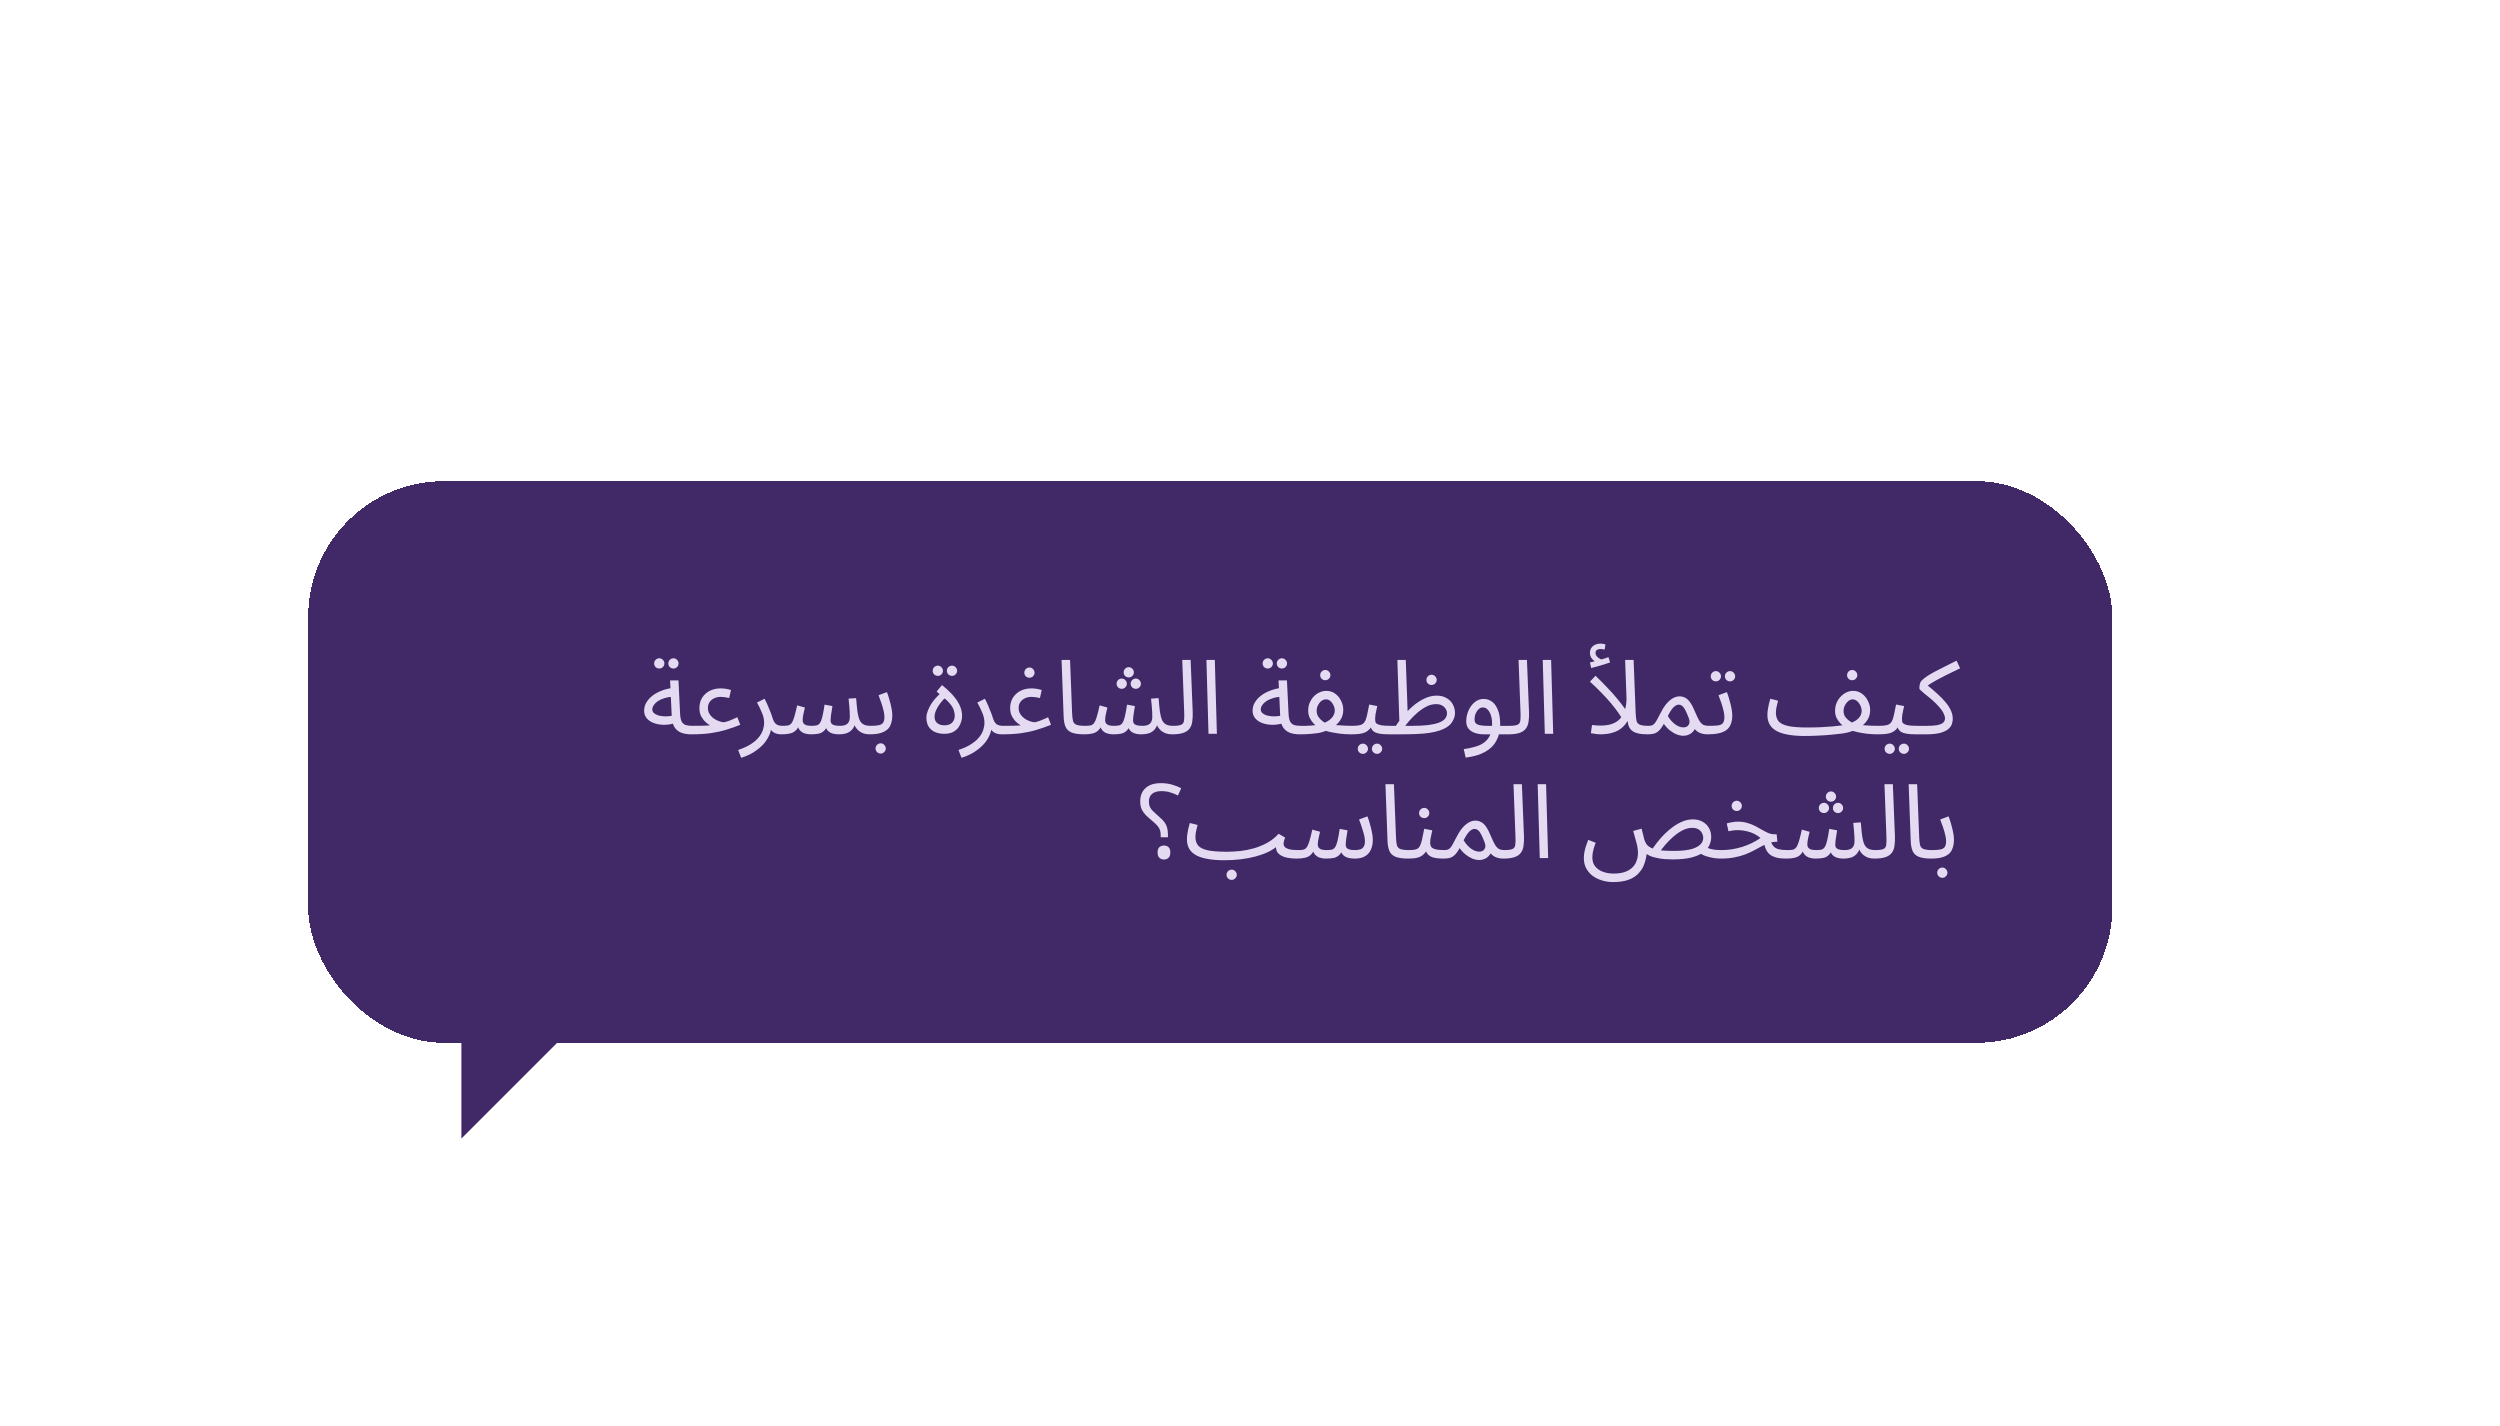 <?xml version="1.0" encoding="UTF-8"?> <svg xmlns="http://www.w3.org/2000/svg" width="503" height="287" viewBox="0 0 503 287" fill="none"> <g filter="url(#filter0_dd_1797_9156)"> <rect x="62" y="39" width="363" height="113" rx="27.32" fill="#412968" shape-rendering="crispEdges"></rect> <path d="M139.09 89.936C138.341 89.936 137.675 89.832 137.092 89.623C136.523 89.401 136.065 89.034 135.718 88.52C135.385 87.993 135.198 87.264 135.156 86.335L134.823 79.092H136.509L136.842 85.96C136.884 86.612 137.002 87.105 137.196 87.438C137.39 87.757 137.661 87.972 138.008 88.083C138.368 88.18 138.799 88.229 139.298 88.229C139.589 88.229 139.798 88.312 139.923 88.479C140.061 88.631 140.131 88.819 140.131 89.041C140.131 89.263 140.034 89.471 139.839 89.665C139.645 89.845 139.395 89.936 139.09 89.936ZM135.947 87.646C135.156 87.896 134.386 88.021 133.637 88.021C132.887 88.021 132.207 87.91 131.597 87.688C130.986 87.466 130.501 87.147 130.14 86.73C129.779 86.3 129.599 85.787 129.599 85.19C129.599 84.607 129.745 84.059 130.036 83.546C130.341 83.032 130.751 82.574 131.264 82.172C131.791 81.77 132.395 81.437 133.075 81.173C133.769 80.895 134.504 80.708 135.281 80.611L135.572 82.359C134.879 82.387 134.261 82.484 133.72 82.651C133.193 82.803 132.742 83.005 132.367 83.254C132.006 83.504 131.729 83.775 131.535 84.066C131.34 84.358 131.243 84.642 131.243 84.919C131.243 85.225 131.354 85.475 131.576 85.669C131.798 85.863 132.083 86.016 132.43 86.127C132.776 86.224 133.158 86.286 133.574 86.314C133.991 86.328 134.393 86.314 134.781 86.272C135.17 86.217 135.503 86.141 135.781 86.043L135.947 87.646ZM135.51 76.698C135.219 76.698 134.969 76.601 134.761 76.407C134.566 76.198 134.469 75.956 134.469 75.678C134.469 75.401 134.566 75.158 134.761 74.95C134.969 74.742 135.219 74.637 135.51 74.637C135.787 74.637 136.023 74.742 136.218 74.95C136.426 75.158 136.53 75.401 136.53 75.678C136.53 75.956 136.426 76.198 136.218 76.407C136.023 76.601 135.787 76.698 135.51 76.698ZM132.658 76.698C132.367 76.698 132.117 76.601 131.909 76.407C131.715 76.198 131.618 75.956 131.618 75.678C131.618 75.401 131.715 75.158 131.909 74.95C132.117 74.742 132.367 74.637 132.658 74.637C132.936 74.637 133.172 74.742 133.366 74.95C133.574 75.158 133.678 75.401 133.678 75.678C133.678 75.956 133.574 76.198 133.366 76.407C133.172 76.601 132.936 76.698 132.658 76.698ZM139.097 89.936L139.305 88.229C140.179 88.229 140.852 88.222 141.324 88.208C141.81 88.194 142.163 88.18 142.385 88.166C142.607 88.139 142.76 88.125 142.843 88.125C142.594 87.986 142.302 87.771 141.969 87.48C141.636 87.174 141.345 86.793 141.095 86.335C140.845 85.863 140.72 85.308 140.72 84.67C140.72 83.879 140.901 83.185 141.261 82.588C141.636 81.992 142.143 81.527 142.781 81.194C143.433 80.861 144.175 80.694 145.008 80.694C145.327 80.694 145.667 80.722 146.028 80.778C146.389 80.833 146.735 80.916 147.068 81.027L146.715 82.63C146.437 82.561 146.146 82.505 145.84 82.463C145.535 82.422 145.258 82.401 145.008 82.401C144.508 82.401 144.064 82.498 143.676 82.692C143.287 82.873 142.982 83.129 142.76 83.463C142.538 83.796 142.427 84.198 142.427 84.67C142.427 85.031 142.503 85.364 142.656 85.669C142.809 85.96 143.01 86.224 143.26 86.46C143.509 86.696 143.787 86.89 144.092 87.043C144.397 87.195 144.696 87.313 144.987 87.396C145.292 87.48 145.563 87.514 145.799 87.5C145.965 87.445 146.118 87.396 146.257 87.355C146.396 87.313 146.548 87.264 146.715 87.209C146.895 87.14 147.11 87.049 147.36 86.938C147.624 86.827 147.957 86.682 148.359 86.501L148.942 88.021C148.012 88.395 147.062 88.728 146.09 89.02C145.133 89.311 144.085 89.54 142.947 89.707C141.823 89.859 140.54 89.936 139.097 89.936ZM149.119 94.66L148.516 93.079C149.529 92.746 150.368 92.364 151.034 91.934C151.714 91.504 152.249 91.046 152.637 90.56C153.039 90.074 153.324 89.582 153.49 89.082C153.657 88.569 153.74 88.076 153.74 87.605C153.74 86.924 153.588 86.238 153.282 85.544C152.991 84.836 152.665 84.17 152.304 83.546L153.823 82.776C154.087 83.261 154.316 83.74 154.51 84.212C154.718 84.684 154.899 85.128 155.051 85.544C155.218 85.96 155.35 86.342 155.447 86.689C155.641 87.285 155.891 87.695 156.196 87.917C156.515 88.125 156.946 88.229 157.487 88.229C157.778 88.229 157.986 88.312 158.111 88.479C158.25 88.631 158.319 88.819 158.319 89.041C158.319 89.263 158.222 89.471 158.028 89.665C157.834 89.845 157.584 89.936 157.279 89.936C156.668 89.936 156.168 89.832 155.78 89.623C155.405 89.401 155.121 89.117 154.927 88.77C154.732 88.409 154.6 88.035 154.531 87.646L155.197 88.021C155.197 88.936 154.989 89.769 154.573 90.518C154.17 91.282 153.65 91.941 153.012 92.496C152.373 93.065 151.707 93.529 151.014 93.89C150.32 94.251 149.688 94.508 149.119 94.66ZM157.289 89.936L157.497 88.229C157.941 88.229 158.302 88.201 158.579 88.146C158.857 88.076 159.086 87.917 159.266 87.667C159.46 87.403 159.641 86.994 159.807 86.439C159.974 85.884 160.168 85.107 160.39 84.108L161.951 84.545C161.868 84.892 161.771 85.308 161.66 85.794C161.549 86.279 161.493 86.723 161.493 87.126C161.493 87.348 161.549 87.542 161.66 87.709C161.771 87.875 161.958 88.007 162.221 88.104C162.499 88.187 162.867 88.229 163.325 88.229C163.741 88.229 164.081 88.194 164.345 88.125C164.608 88.055 164.823 87.889 164.99 87.625C165.17 87.362 165.33 86.938 165.468 86.356C165.607 85.773 165.753 84.975 165.906 83.962L167.487 84.253C167.446 84.503 167.397 84.808 167.342 85.169C167.286 85.53 167.231 85.891 167.175 86.252C167.134 86.599 167.113 86.89 167.113 87.126C167.113 87.32 167.154 87.507 167.238 87.688C167.335 87.854 167.515 87.986 167.779 88.083C168.056 88.18 168.466 88.229 169.007 88.229C169.701 88.229 170.2 88.083 170.505 87.792C170.825 87.5 170.984 87.056 170.984 86.46C170.984 86.141 170.977 85.808 170.963 85.461C170.949 85.1 170.922 84.704 170.88 84.274C170.852 83.83 170.804 83.324 170.734 82.755L172.254 82.651C172.337 83.775 172.427 84.697 172.524 85.419C172.635 86.141 172.788 86.71 172.982 87.126C173.19 87.528 173.468 87.813 173.815 87.979C174.162 88.146 174.62 88.229 175.189 88.229C175.48 88.229 175.688 88.312 175.813 88.479C175.952 88.631 176.021 88.819 176.021 89.041C176.021 89.263 175.924 89.471 175.73 89.665C175.535 89.845 175.286 89.936 174.98 89.936C174.509 89.936 174.085 89.873 173.711 89.748C173.35 89.609 173.031 89.429 172.753 89.207C172.49 88.971 172.268 88.708 172.087 88.416C171.921 88.111 171.803 87.792 171.733 87.459L172.108 87.584C171.955 88.208 171.713 88.694 171.38 89.041C171.06 89.374 170.679 89.609 170.235 89.748C169.791 89.873 169.319 89.936 168.82 89.936C168.209 89.936 167.709 89.859 167.321 89.707C166.932 89.554 166.627 89.325 166.405 89.02C166.197 88.701 166.058 88.298 165.989 87.813H166.696C166.433 88.409 166.155 88.86 165.864 89.165C165.573 89.471 165.212 89.679 164.782 89.79C164.351 89.887 163.783 89.936 163.075 89.936C162.728 89.936 162.353 89.88 161.951 89.769C161.562 89.658 161.222 89.443 160.931 89.124C160.64 88.791 160.466 88.298 160.411 87.646L161.035 87.521C160.799 88.229 160.508 88.756 160.161 89.103C159.828 89.436 159.425 89.658 158.954 89.769C158.482 89.88 157.927 89.936 157.289 89.936ZM174.972 89.936L175.18 88.229C175.86 88.229 176.402 88.187 176.804 88.104C177.206 88.021 177.498 87.854 177.678 87.605C177.858 87.341 177.949 86.952 177.949 86.439C177.949 86.092 177.893 85.683 177.782 85.211C177.671 84.725 177.525 84.212 177.345 83.671C177.165 83.129 176.97 82.595 176.762 82.068L178.448 81.444C178.629 81.888 178.795 82.394 178.948 82.963C179.114 83.532 179.253 84.094 179.364 84.649C179.475 85.204 179.531 85.69 179.531 86.106C179.531 86.661 179.468 87.153 179.343 87.584C179.232 88 179.059 88.361 178.823 88.666C178.587 88.957 178.282 89.2 177.907 89.394C177.546 89.575 177.123 89.714 176.637 89.811C176.152 89.894 175.597 89.936 174.972 89.936ZM177.199 93.807C176.908 93.807 176.658 93.703 176.45 93.495C176.256 93.3 176.159 93.065 176.159 92.787C176.159 92.51 176.256 92.267 176.45 92.059C176.658 91.85 176.908 91.746 177.199 91.746C177.477 91.746 177.713 91.85 177.907 92.059C178.115 92.267 178.219 92.51 178.219 92.787C178.219 93.065 178.115 93.3 177.907 93.495C177.713 93.703 177.477 93.807 177.199 93.807ZM189.97 89.832C189.29 89.832 188.679 89.714 188.138 89.478C187.597 89.242 187.167 88.881 186.848 88.395C186.542 87.91 186.39 87.292 186.39 86.543C186.39 85.946 186.619 85.204 187.077 84.316C187.535 83.414 188.332 82.463 189.47 81.464L189.866 82.588L188.45 81.319L189.533 80.028C190.254 80.597 190.92 81.208 191.531 81.86C192.141 82.512 192.634 83.206 193.009 83.941C193.383 84.677 193.571 85.454 193.571 86.272C193.571 86.591 193.515 86.952 193.404 87.355C193.293 87.757 193.106 88.153 192.842 88.541C192.579 88.916 192.211 89.228 191.739 89.478C191.267 89.714 190.678 89.832 189.97 89.832ZM189.97 88.125C190.442 88.125 190.83 88.049 191.135 87.896C191.455 87.729 191.69 87.5 191.843 87.209C192.01 86.918 192.093 86.578 192.093 86.189C192.093 85.842 192.03 85.481 191.906 85.107C191.795 84.718 191.559 84.302 191.198 83.858C190.851 83.4 190.317 82.887 189.595 82.318L190.511 82.276C189.998 82.72 189.554 83.192 189.179 83.691C188.804 84.177 188.52 84.656 188.326 85.128C188.131 85.585 188.034 86.002 188.034 86.376C188.034 86.959 188.215 87.396 188.575 87.688C188.95 87.979 189.415 88.125 189.97 88.125ZM191.552 78.176C191.26 78.176 191.011 78.079 190.802 77.884C190.608 77.676 190.511 77.433 190.511 77.156C190.511 76.878 190.608 76.635 190.802 76.427C191.011 76.219 191.26 76.115 191.552 76.115C191.829 76.115 192.065 76.219 192.259 76.427C192.468 76.635 192.572 76.878 192.572 77.156C192.572 77.433 192.468 77.676 192.259 77.884C192.065 78.079 191.829 78.176 191.552 78.176ZM188.7 78.176C188.409 78.176 188.159 78.079 187.951 77.884C187.757 77.676 187.659 77.433 187.659 77.156C187.659 76.878 187.757 76.635 187.951 76.427C188.159 76.219 188.409 76.115 188.7 76.115C188.978 76.115 189.214 76.219 189.408 76.427C189.616 76.635 189.72 76.878 189.72 77.156C189.72 77.433 189.616 77.676 189.408 77.884C189.214 78.079 188.978 78.176 188.7 78.176ZM193.451 94.66L192.847 93.079C193.86 92.746 194.699 92.364 195.366 91.934C196.045 91.504 196.58 91.046 196.968 90.56C197.371 90.074 197.655 89.582 197.822 89.082C197.988 88.569 198.071 88.076 198.071 87.605C198.071 86.924 197.919 86.238 197.613 85.544C197.322 84.836 196.996 84.17 196.635 83.546L198.155 82.776C198.418 83.261 198.647 83.74 198.841 84.212C199.05 84.684 199.23 85.128 199.383 85.544C199.549 85.96 199.681 86.342 199.778 86.689C199.972 87.285 200.222 87.695 200.527 87.917C200.846 88.125 201.277 88.229 201.818 88.229C202.109 88.229 202.317 88.312 202.442 88.479C202.581 88.631 202.65 88.819 202.65 89.041C202.65 89.263 202.553 89.471 202.359 89.665C202.165 89.845 201.915 89.936 201.61 89.936C200.999 89.936 200.5 89.832 200.111 89.623C199.736 89.401 199.452 89.117 199.258 88.77C199.063 88.409 198.932 88.035 198.862 87.646L199.528 88.021C199.528 88.936 199.32 89.769 198.904 90.518C198.501 91.282 197.981 91.941 197.343 92.496C196.705 93.065 196.038 93.529 195.345 93.89C194.651 94.251 194.02 94.508 193.451 94.66ZM201.62 89.936L201.828 88.229C202.702 88.229 203.375 88.222 203.847 88.208C204.333 88.194 204.686 88.18 204.908 88.166C205.13 88.139 205.283 88.125 205.366 88.125C205.116 87.986 204.825 87.771 204.492 87.48C204.159 87.174 203.868 86.793 203.618 86.335C203.368 85.863 203.243 85.308 203.243 84.67C203.243 83.879 203.424 83.185 203.784 82.588C204.159 81.992 204.666 81.527 205.304 81.194C205.956 80.861 206.698 80.694 207.531 80.694C207.85 80.694 208.19 80.722 208.551 80.778C208.912 80.833 209.258 80.916 209.591 81.027L209.238 82.63C208.96 82.561 208.669 82.505 208.363 82.463C208.058 82.422 207.781 82.401 207.531 82.401C207.031 82.401 206.587 82.498 206.199 82.692C205.81 82.873 205.505 83.129 205.283 83.463C205.061 83.796 204.95 84.198 204.95 84.67C204.95 85.031 205.026 85.364 205.179 85.669C205.332 85.96 205.533 86.224 205.783 86.46C206.032 86.696 206.31 86.89 206.615 87.043C206.92 87.195 207.219 87.313 207.51 87.396C207.815 87.48 208.086 87.514 208.322 87.5C208.488 87.445 208.641 87.396 208.78 87.355C208.918 87.313 209.071 87.264 209.238 87.209C209.418 87.14 209.633 87.049 209.883 86.938C210.147 86.827 210.48 86.682 210.882 86.501L211.465 88.021C210.535 88.395 209.585 88.728 208.613 89.02C207.656 89.311 206.608 89.54 205.47 89.707C204.346 89.859 203.063 89.936 201.62 89.936ZM207.135 78.55C206.844 78.55 206.594 78.453 206.386 78.259C206.192 78.051 206.095 77.808 206.095 77.531C206.095 77.253 206.192 77.01 206.386 76.802C206.594 76.594 206.844 76.49 207.135 76.49C207.413 76.49 207.649 76.594 207.843 76.802C208.051 77.01 208.155 77.253 208.155 77.531C208.155 77.808 208.051 78.051 207.843 78.259C207.649 78.453 207.413 78.55 207.135 78.55ZM218.145 89.936C217.034 89.936 216.181 89.811 215.584 89.561C215.002 89.311 214.599 88.923 214.377 88.395C214.155 87.868 214.03 87.188 214.003 86.356L213.586 74.97H215.293L215.709 85.69C215.737 86.37 215.799 86.897 215.897 87.271C216.008 87.632 216.244 87.882 216.604 88.021C216.979 88.159 217.562 88.229 218.353 88.229C218.644 88.229 218.852 88.312 218.977 88.479C219.116 88.631 219.185 88.819 219.185 89.041C219.185 89.263 219.088 89.471 218.894 89.665C218.7 89.845 218.45 89.936 218.145 89.936ZM218.145 89.936L218.353 88.229C218.797 88.229 219.158 88.201 219.435 88.146C219.713 88.076 219.942 87.917 220.122 87.667C220.316 87.403 220.497 86.994 220.663 86.439C220.83 85.884 221.024 85.107 221.246 84.108L222.807 84.545C222.724 84.892 222.627 85.308 222.516 85.794C222.405 86.279 222.349 86.723 222.349 87.126C222.349 87.348 222.405 87.542 222.516 87.709C222.627 87.875 222.814 88.007 223.078 88.104C223.355 88.187 223.723 88.229 224.181 88.229C224.597 88.229 224.937 88.194 225.201 88.125C225.464 88.055 225.679 87.889 225.846 87.625C226.026 87.362 226.186 86.938 226.325 86.356C226.463 85.773 226.609 84.975 226.762 83.962L228.344 84.253C228.302 84.503 228.253 84.808 228.198 85.169C228.142 85.53 228.087 85.891 228.031 86.252C227.99 86.599 227.969 86.89 227.969 87.126C227.969 87.32 228.011 87.507 228.094 87.688C228.191 87.854 228.371 87.986 228.635 88.083C228.913 88.18 229.322 88.229 229.863 88.229C230.557 88.229 231.056 88.083 231.362 87.792C231.681 87.5 231.84 87.056 231.84 86.46C231.84 86.141 231.833 85.808 231.82 85.461C231.806 85.1 231.778 84.704 231.736 84.274C231.709 83.83 231.66 83.324 231.591 82.755L233.11 82.651C233.193 83.775 233.283 84.697 233.381 85.419C233.492 86.141 233.644 86.71 233.839 87.126C234.047 87.528 234.324 87.813 234.671 87.979C235.018 88.146 235.476 88.229 236.045 88.229C236.336 88.229 236.544 88.312 236.669 88.479C236.808 88.631 236.877 88.819 236.877 89.041C236.877 89.263 236.78 89.471 236.586 89.665C236.392 89.845 236.142 89.936 235.837 89.936C235.365 89.936 234.942 89.873 234.567 89.748C234.206 89.609 233.887 89.429 233.61 89.207C233.346 88.971 233.124 88.708 232.944 88.416C232.777 88.111 232.659 87.792 232.59 87.459L232.964 87.584C232.812 88.208 232.569 88.694 232.236 89.041C231.917 89.374 231.535 89.609 231.091 89.748C230.647 89.873 230.175 89.936 229.676 89.936C229.065 89.936 228.566 89.859 228.177 89.707C227.789 89.554 227.483 89.325 227.261 89.02C227.053 88.701 226.914 88.298 226.845 87.813H227.553C227.289 88.409 227.012 88.86 226.72 89.165C226.429 89.471 226.068 89.679 225.638 89.79C225.208 89.887 224.639 89.936 223.931 89.936C223.584 89.936 223.21 89.88 222.807 89.769C222.419 89.658 222.079 89.443 221.787 89.124C221.496 88.791 221.322 88.298 221.267 87.646L221.891 87.521C221.655 88.229 221.364 88.756 221.017 89.103C220.684 89.436 220.282 89.658 219.81 89.769C219.338 89.88 218.783 89.936 218.145 89.936ZM227.116 78.488C226.824 78.488 226.574 78.391 226.366 78.197C226.172 77.988 226.075 77.746 226.075 77.468C226.075 77.191 226.172 76.948 226.366 76.74C226.574 76.531 226.824 76.427 227.116 76.427C227.393 76.427 227.629 76.531 227.823 76.74C228.031 76.948 228.136 77.191 228.136 77.468C228.136 77.746 228.031 77.988 227.823 78.197C227.629 78.391 227.393 78.488 227.116 78.488ZM225.7 80.778C225.409 80.778 225.159 80.68 224.951 80.486C224.757 80.278 224.66 80.035 224.66 79.758C224.66 79.48 224.757 79.237 224.951 79.029C225.159 78.821 225.409 78.717 225.7 78.717C225.978 78.717 226.214 78.821 226.408 79.029C226.616 79.237 226.72 79.48 226.72 79.758C226.72 80.035 226.616 80.278 226.408 80.486C226.214 80.68 225.978 80.778 225.7 80.778ZM228.531 80.778C228.24 80.778 227.99 80.68 227.782 80.486C227.587 80.278 227.49 80.035 227.49 79.758C227.49 79.48 227.587 79.237 227.782 79.029C227.99 78.821 228.24 78.717 228.531 78.717C228.809 78.717 229.044 78.821 229.239 79.029C229.447 79.237 229.551 79.48 229.551 79.758C229.551 80.035 229.447 80.278 229.239 80.486C229.044 80.68 228.809 80.778 228.531 80.778ZM235.829 89.936L236.016 88.229C236.807 88.229 237.362 88.153 237.681 88C238 87.847 238.18 87.577 238.222 87.188C238.278 86.8 238.291 86.258 238.264 85.565L237.868 74.97H239.554L239.97 85.377C239.998 86.113 239.97 86.765 239.887 87.334C239.818 87.903 239.637 88.382 239.346 88.77C239.069 89.159 238.645 89.45 238.076 89.644C237.521 89.838 236.772 89.936 235.829 89.936ZM243.15 89.832L242.734 74.97H244.42L244.836 89.832H243.15ZM261.514 89.936C260.765 89.936 260.098 89.832 259.516 89.623C258.947 89.401 258.489 89.034 258.142 88.52C257.809 87.993 257.622 87.264 257.58 86.335L257.247 79.092H258.933L259.266 85.96C259.308 86.612 259.426 87.105 259.62 87.438C259.814 87.757 260.085 87.972 260.432 88.083C260.792 88.18 261.222 88.229 261.722 88.229C262.013 88.229 262.222 88.312 262.346 88.479C262.485 88.631 262.555 88.819 262.555 89.041C262.555 89.263 262.457 89.471 262.263 89.665C262.069 89.845 261.819 89.936 261.514 89.936ZM258.371 87.646C257.58 87.896 256.81 88.021 256.061 88.021C255.311 88.021 254.631 87.91 254.021 87.688C253.41 87.466 252.925 87.147 252.564 86.73C252.203 86.3 252.023 85.787 252.023 85.19C252.023 84.607 252.168 84.059 252.46 83.546C252.765 83.032 253.174 82.574 253.688 82.172C254.215 81.77 254.819 81.437 255.499 81.173C256.192 80.895 256.928 80.708 257.705 80.611L257.996 82.359C257.302 82.387 256.685 82.484 256.144 82.651C255.617 82.803 255.166 83.005 254.791 83.254C254.43 83.504 254.153 83.775 253.958 84.066C253.764 84.358 253.667 84.642 253.667 84.919C253.667 85.225 253.778 85.475 254 85.669C254.222 85.863 254.506 86.016 254.853 86.127C255.2 86.224 255.582 86.286 255.998 86.314C256.414 86.328 256.817 86.314 257.205 86.272C257.594 86.217 257.927 86.141 258.204 86.043L258.371 87.646ZM257.934 76.698C257.642 76.698 257.393 76.601 257.185 76.407C256.99 76.198 256.893 75.956 256.893 75.678C256.893 75.401 256.99 75.158 257.185 74.95C257.393 74.742 257.642 74.637 257.934 74.637C258.211 74.637 258.447 74.742 258.642 74.95C258.85 75.158 258.954 75.401 258.954 75.678C258.954 75.956 258.85 76.198 258.642 76.407C258.447 76.601 258.211 76.698 257.934 76.698ZM255.082 76.698C254.791 76.698 254.541 76.601 254.333 76.407C254.139 76.198 254.042 75.956 254.042 75.678C254.042 75.401 254.139 75.158 254.333 74.95C254.541 74.742 254.791 74.637 255.082 74.637C255.36 74.637 255.596 74.742 255.79 74.95C255.998 75.158 256.102 75.401 256.102 75.678C256.102 75.956 255.998 76.198 255.79 76.407C255.596 76.601 255.36 76.698 255.082 76.698ZM261.521 89.936L261.729 88.229C262.076 88.229 262.43 88.229 262.79 88.229C263.165 88.215 263.533 88.194 263.893 88.166C264.254 88.139 264.601 88.104 264.934 88.062C265.267 88.021 265.566 87.958 265.829 87.875C266.315 87.722 266.759 87.521 267.161 87.271C267.578 87.022 267.911 86.716 268.16 86.356C268.424 85.995 268.556 85.579 268.556 85.107C268.556 84.788 268.479 84.462 268.327 84.129C268.174 83.782 267.966 83.49 267.702 83.254C267.439 83.019 267.133 82.9 266.787 82.9C266.454 82.9 266.141 83.011 265.85 83.234C265.572 83.456 265.343 83.747 265.163 84.108C264.997 84.455 264.913 84.815 264.913 85.19C264.913 85.634 265.024 86.037 265.246 86.397C265.482 86.744 265.767 87.043 266.1 87.292C266.433 87.542 266.766 87.743 267.099 87.896L265.121 88.479C264.899 88.312 264.636 88.083 264.331 87.792C264.039 87.487 263.776 87.112 263.54 86.668C263.318 86.224 263.207 85.717 263.207 85.148C263.207 84.593 263.304 84.08 263.498 83.608C263.706 83.123 263.977 82.699 264.31 82.338C264.657 81.978 265.045 81.7 265.475 81.506C265.919 81.298 266.377 81.194 266.849 81.194C267.529 81.194 268.126 81.381 268.639 81.756C269.152 82.13 269.548 82.609 269.825 83.192C270.117 83.761 270.263 84.358 270.263 84.982C270.263 85.579 270.152 86.12 269.929 86.605C269.707 87.077 269.402 87.5 269.014 87.875C268.639 88.25 268.195 88.569 267.682 88.832C267.182 89.096 266.648 89.311 266.079 89.478C265.76 89.575 265.413 89.651 265.038 89.707C264.677 89.762 264.296 89.804 263.893 89.832C263.491 89.873 263.089 89.901 262.686 89.915C262.284 89.929 261.895 89.936 261.521 89.936ZM271.824 89.936C271.13 89.936 270.408 89.894 269.659 89.811C268.923 89.714 268.223 89.596 267.557 89.457C266.905 89.304 266.363 89.138 265.933 88.957L267.369 87.917C267.786 87.972 268.278 88.028 268.847 88.083C269.416 88.125 269.985 88.159 270.554 88.187C271.123 88.215 271.615 88.229 272.032 88.229C272.323 88.229 272.531 88.312 272.656 88.479C272.795 88.631 272.864 88.819 272.864 89.041C272.864 89.263 272.767 89.471 272.573 89.665C272.379 89.845 272.129 89.936 271.824 89.936ZM266.662 79.05C266.37 79.05 266.121 78.953 265.912 78.759C265.718 78.55 265.621 78.308 265.621 78.03C265.621 77.752 265.718 77.51 265.912 77.302C266.121 77.093 266.37 76.989 266.662 76.989C266.939 76.989 267.175 77.093 267.369 77.302C267.578 77.51 267.682 77.752 267.682 78.03C267.682 78.308 267.578 78.55 267.369 78.759C267.175 78.953 266.939 79.05 266.662 79.05ZM271.826 89.936L272.034 88.229C272.728 88.229 273.269 88.18 273.658 88.083C274.046 87.972 274.338 87.771 274.532 87.48C274.74 87.174 274.906 86.737 275.031 86.168C275.156 85.599 275.309 84.857 275.489 83.941L277.113 84.253C277.057 84.503 276.995 84.781 276.925 85.086C276.856 85.391 276.794 85.697 276.738 86.002C276.696 86.293 276.676 86.55 276.676 86.772C276.676 86.98 276.69 87.174 276.717 87.355C276.745 87.535 276.849 87.688 277.029 87.813C277.21 87.938 277.515 88.041 277.945 88.125C278.375 88.194 278.993 88.229 279.798 88.229C280.089 88.229 280.297 88.312 280.422 88.479C280.561 88.631 280.63 88.819 280.63 89.041C280.63 89.263 280.533 89.471 280.339 89.665C280.145 89.845 279.895 89.936 279.59 89.936C278.743 89.936 278.07 89.894 277.571 89.811C277.071 89.714 276.69 89.575 276.426 89.394C276.176 89.214 275.996 88.992 275.885 88.728C275.788 88.451 275.711 88.132 275.656 87.771L276.28 87.813C276.058 88.257 275.815 88.617 275.552 88.895C275.302 89.172 275.011 89.388 274.677 89.54C274.344 89.693 273.942 89.797 273.47 89.852C273.012 89.908 272.464 89.936 271.826 89.936ZM277.071 93.869C276.78 93.869 276.53 93.765 276.322 93.557C276.128 93.363 276.03 93.127 276.03 92.85C276.03 92.572 276.128 92.329 276.322 92.121C276.53 91.913 276.78 91.809 277.071 91.809C277.349 91.809 277.584 91.913 277.779 92.121C277.987 92.329 278.091 92.572 278.091 92.85C278.091 93.127 277.987 93.363 277.779 93.557C277.584 93.765 277.349 93.869 277.071 93.869ZM274.22 93.869C273.928 93.869 273.678 93.765 273.47 93.557C273.276 93.363 273.179 93.127 273.179 92.85C273.179 92.572 273.276 92.329 273.47 92.121C273.678 91.913 273.928 91.809 274.22 91.809C274.497 91.809 274.733 91.913 274.927 92.121C275.135 92.329 275.239 92.572 275.239 92.85C275.239 93.127 275.135 93.363 274.927 93.557C274.733 93.765 274.497 93.869 274.22 93.869ZM279.591 89.936L279.799 88.229H284.149C285.356 88.229 286.397 88.18 287.271 88.083C288.159 87.972 288.887 87.813 289.456 87.605C290.025 87.396 290.448 87.133 290.726 86.814C291.003 86.481 291.142 86.092 291.142 85.648C291.142 85.412 291.066 85.155 290.913 84.878C290.761 84.6 290.525 84.364 290.206 84.17C289.886 83.962 289.463 83.858 288.936 83.858C288.27 83.858 287.604 84.031 286.938 84.378C286.286 84.725 285.661 85.162 285.065 85.69C284.482 86.203 283.961 86.73 283.504 87.271C283.046 87.813 282.678 88.284 282.4 88.687L280.59 88.624C281.034 87.903 281.561 87.167 282.171 86.418C282.796 85.655 283.476 84.954 284.211 84.316C284.961 83.664 285.745 83.143 286.563 82.755C287.382 82.352 288.214 82.151 289.061 82.151C289.824 82.151 290.476 82.311 291.017 82.63C291.572 82.935 291.996 83.352 292.287 83.879C292.592 84.406 292.745 85.003 292.745 85.669C292.745 86.321 292.509 86.98 292.037 87.646C291.565 88.298 290.754 88.812 289.602 89.186C289.019 89.381 288.353 89.533 287.604 89.644C286.855 89.755 286.001 89.832 285.044 89.873C284.086 89.915 282.997 89.936 281.776 89.936H279.591ZM281.568 87.875L281.152 74.97H282.838L283.254 86.418L281.568 87.875ZM288.041 80.007C287.75 80.007 287.5 79.91 287.292 79.716C287.097 79.508 287 79.265 287 78.987C287 78.71 287.097 78.467 287.292 78.259C287.5 78.051 287.75 77.947 288.041 77.947C288.319 77.947 288.554 78.051 288.749 78.259C288.957 78.467 289.061 78.71 289.061 78.987C289.061 79.265 288.957 79.508 288.749 79.716C288.554 79.91 288.319 80.007 288.041 80.007ZM294.884 94.619L294.509 92.912C295.342 92.801 296.105 92.641 296.799 92.433C297.506 92.239 298.11 91.955 298.609 91.58C299.123 91.205 299.518 90.713 299.796 90.102C300.073 89.492 300.212 88.728 300.212 87.813C300.212 86.869 300.039 86.085 299.692 85.461C299.345 84.836 298.894 84.524 298.339 84.524C298.047 84.524 297.777 84.635 297.527 84.857C297.277 85.079 297.069 85.377 296.903 85.752C296.75 86.127 296.674 86.536 296.674 86.98C296.674 87.23 296.729 87.438 296.84 87.605C296.951 87.757 297.111 87.882 297.319 87.979C297.541 88.062 297.818 88.125 298.152 88.166C298.485 88.208 298.873 88.229 299.317 88.229H303.709C304 88.229 304.208 88.312 304.333 88.479C304.472 88.631 304.541 88.819 304.541 89.041C304.541 89.263 304.444 89.471 304.25 89.665C304.056 89.845 303.806 89.936 303.501 89.936H298.526C297.902 89.936 297.319 89.845 296.778 89.665C296.25 89.485 295.82 89.207 295.487 88.832C295.168 88.444 295.009 87.938 295.009 87.313C295.009 86.73 295.099 86.175 295.279 85.648C295.46 85.107 295.702 84.628 296.008 84.212C296.327 83.782 296.695 83.442 297.111 83.192C297.541 82.942 298.006 82.817 298.505 82.817C299.144 82.817 299.713 83.005 300.212 83.379C300.712 83.754 301.107 84.323 301.398 85.086C301.69 85.835 301.836 86.786 301.836 87.938C301.836 89.228 301.572 90.338 301.045 91.268C300.531 92.211 299.754 92.961 298.713 93.516C297.687 94.071 296.41 94.438 294.884 94.619ZM303.494 89.936L303.681 88.229C304.472 88.229 305.027 88.153 305.346 88C305.666 87.847 305.846 87.577 305.888 87.188C305.943 86.8 305.957 86.258 305.929 85.565L305.534 74.97H307.22L307.636 85.377C307.664 86.113 307.636 86.765 307.553 87.334C307.483 87.903 307.303 88.382 307.012 88.77C306.734 89.159 306.311 89.45 305.742 89.644C305.187 89.838 304.438 89.936 303.494 89.936ZM310.816 89.832L310.399 74.97H312.085L312.502 89.832H310.816ZM331.531 89.936C330.699 89.936 330.012 89.866 329.471 89.728C328.943 89.589 328.527 89.374 328.222 89.082C327.93 88.791 327.722 88.423 327.597 87.979C327.486 87.521 327.417 86.98 327.389 86.356L326.973 74.97H328.68L329.096 85.69C329.124 86.37 329.186 86.897 329.283 87.271C329.394 87.632 329.63 87.882 329.991 88.021C330.366 88.159 330.948 88.229 331.739 88.229C332.031 88.229 332.239 88.312 332.364 88.479C332.503 88.631 332.572 88.819 332.572 89.041C332.572 89.263 332.475 89.471 332.281 89.665C332.086 89.845 331.837 89.936 331.531 89.936ZM322.019 89.936C321.645 89.936 321.263 89.901 320.875 89.832C320.5 89.776 320.236 89.734 320.084 89.707L320.313 88.062C321.27 88.187 322.172 88.208 323.018 88.125C323.865 88.041 324.6 87.806 325.225 87.417C325.863 87.015 326.363 86.411 326.723 85.606C327.084 84.802 327.264 83.754 327.264 82.463L328.264 84.961C328.097 85.835 327.847 86.571 327.514 87.167C327.181 87.75 326.793 88.229 326.349 88.603C325.918 88.964 325.454 89.242 324.954 89.436C324.455 89.63 323.955 89.762 323.455 89.832C322.956 89.901 322.477 89.936 322.019 89.936ZM326.536 87.084C326.314 86.654 326.002 86.154 325.599 85.585C325.197 85.003 324.711 84.371 324.142 83.691C323.573 83.011 322.928 82.304 322.207 81.568C321.499 80.833 320.729 80.091 319.896 79.341L321.02 78.155C321.936 79.029 322.748 79.848 323.455 80.611C324.177 81.36 324.808 82.068 325.35 82.734C325.891 83.386 326.356 83.983 326.744 84.524C327.133 85.065 327.459 85.558 327.722 86.002L326.536 87.084ZM320.146 76.594L319.896 75.47C320.257 75.387 320.548 75.317 320.771 75.262C320.993 75.206 321.242 75.144 321.52 75.075L321.416 75.512C321.055 75.401 320.708 75.165 320.375 74.804C320.056 74.443 319.896 74.034 319.896 73.576C319.896 73.16 319.993 72.813 320.188 72.535C320.396 72.244 320.659 72.029 320.979 71.89C321.312 71.751 321.666 71.682 322.04 71.682C322.193 71.682 322.352 71.696 322.519 71.724C322.699 71.751 322.866 71.793 323.018 71.848L322.852 72.889C322.713 72.861 322.581 72.834 322.456 72.806C322.332 72.778 322.193 72.764 322.04 72.764C321.721 72.764 321.471 72.834 321.291 72.972C321.11 73.097 321.02 73.278 321.02 73.513C321.02 73.805 321.11 74.055 321.291 74.263C321.485 74.471 321.7 74.637 321.936 74.762C322.186 74.873 322.387 74.929 322.54 74.929L321.686 75.012C322.061 74.915 322.408 74.818 322.727 74.721C323.06 74.61 323.358 74.506 323.622 74.408L323.955 75.47C323.622 75.595 323.227 75.727 322.769 75.865C322.325 76.004 321.874 76.136 321.416 76.261C320.958 76.386 320.535 76.497 320.146 76.594ZM331.524 89.936L331.732 88.229C332.12 88.229 332.426 88.146 332.648 87.979C332.883 87.813 333.106 87.535 333.314 87.147C333.536 86.758 333.813 86.238 334.146 85.585C334.479 84.919 334.812 84.378 335.145 83.962C335.492 83.532 335.825 83.199 336.144 82.963C336.477 82.713 336.79 82.54 337.081 82.443C337.372 82.346 337.643 82.297 337.893 82.297C338.351 82.297 338.76 82.401 339.121 82.609C339.481 82.803 339.821 83.143 340.141 83.629C340.46 84.101 340.786 84.753 341.119 85.585C341.438 86.349 341.722 86.924 341.972 87.313C342.236 87.688 342.506 87.938 342.784 88.062C343.075 88.173 343.401 88.229 343.762 88.229C344.054 88.229 344.262 88.312 344.387 88.479C344.525 88.631 344.595 88.819 344.595 89.041C344.595 89.263 344.498 89.471 344.303 89.665C344.109 89.845 343.859 89.936 343.554 89.936C343.013 89.936 342.513 89.845 342.055 89.665C341.611 89.485 341.237 89.2 340.932 88.812L341.223 88.375C341.07 88.805 340.862 89.159 340.599 89.436C340.349 89.7 340.064 89.894 339.745 90.019C339.426 90.158 339.086 90.227 338.725 90.227C338.267 90.227 337.796 90.13 337.31 89.936C336.838 89.741 336.38 89.464 335.936 89.103C335.492 88.742 335.104 88.319 334.771 87.833C334.41 88.472 334.063 88.944 333.73 89.249C333.411 89.54 333.078 89.728 332.731 89.811C332.384 89.894 331.982 89.936 331.524 89.936ZM335.562 86.252C335.797 86.64 336.047 86.98 336.311 87.271C336.588 87.563 336.866 87.806 337.143 88C337.421 88.18 337.692 88.319 337.955 88.416C338.233 88.499 338.482 88.541 338.704 88.541C339.19 88.541 339.544 88.368 339.766 88.021C340.002 87.674 339.995 87.188 339.745 86.564C339.62 86.245 339.488 85.932 339.35 85.627C339.225 85.322 339.086 85.044 338.933 84.795C338.781 84.531 338.607 84.33 338.413 84.191C338.219 84.038 338.004 83.962 337.768 83.962C337.56 83.962 337.338 84.031 337.102 84.17C336.88 84.309 336.637 84.545 336.373 84.878C336.124 85.211 335.853 85.669 335.562 86.252ZM343.557 89.936L343.765 88.229C344.584 88.229 345.222 88.201 345.68 88.146C346.138 88.076 346.464 87.917 346.658 87.667C346.852 87.403 346.949 86.994 346.949 86.439C346.949 86.092 346.894 85.683 346.783 85.211C346.672 84.725 346.526 84.212 346.346 83.671C346.165 83.129 345.971 82.595 345.763 82.068L347.449 81.444C347.629 81.888 347.796 82.394 347.948 82.963C348.115 83.532 348.254 84.094 348.365 84.649C348.476 85.204 348.531 85.69 348.531 86.106C348.531 86.8 348.434 87.389 348.24 87.875C348.059 88.361 347.768 88.756 347.366 89.061C346.963 89.367 346.443 89.589 345.805 89.728C345.18 89.866 344.431 89.936 343.557 89.936ZM348.094 79.279C347.803 79.279 347.553 79.182 347.345 78.987C347.151 78.779 347.053 78.537 347.053 78.259C347.053 77.981 347.151 77.739 347.345 77.531C347.553 77.322 347.803 77.218 348.094 77.218C348.372 77.218 348.608 77.322 348.802 77.531C349.01 77.739 349.114 77.981 349.114 78.259C349.114 78.537 349.01 78.779 348.802 78.987C348.608 79.182 348.372 79.279 348.094 79.279ZM345.243 79.279C344.951 79.279 344.701 79.182 344.493 78.987C344.299 78.779 344.202 78.537 344.202 78.259C344.202 77.981 344.299 77.739 344.493 77.531C344.701 77.322 344.951 77.218 345.243 77.218C345.52 77.218 345.756 77.322 345.95 77.531C346.158 77.739 346.262 77.981 346.262 78.259C346.262 78.537 346.158 78.779 345.95 78.987C345.756 79.182 345.52 79.279 345.243 79.279ZM363.097 90.269L363.638 88.562C364.665 88.562 365.616 88.541 366.49 88.499C367.364 88.458 368.155 88.402 368.863 88.333C369.57 88.264 370.174 88.194 370.674 88.125C371.187 88.041 371.576 87.958 371.839 87.875C372.325 87.722 372.769 87.528 373.171 87.292C373.588 87.056 373.921 86.765 374.17 86.418C374.434 86.057 374.566 85.641 374.566 85.169C374.566 84.933 374.517 84.684 374.42 84.42C374.337 84.156 374.212 83.913 374.045 83.691C373.893 83.456 373.705 83.268 373.483 83.129C373.275 82.977 373.046 82.9 372.797 82.9C372.464 82.9 372.151 83.019 371.86 83.254C371.582 83.49 371.354 83.789 371.173 84.149C371.007 84.51 370.923 84.878 370.923 85.252C370.923 85.697 371.034 86.085 371.256 86.418C371.492 86.737 371.777 87.015 372.11 87.251C372.443 87.473 372.776 87.66 373.109 87.813L371.132 88.479C370.909 88.312 370.646 88.083 370.341 87.792C370.049 87.5 369.786 87.14 369.55 86.71C369.328 86.279 369.217 85.78 369.217 85.211C369.217 84.656 369.314 84.135 369.508 83.65C369.702 83.164 369.973 82.741 370.32 82.38C370.667 82.005 371.055 81.714 371.485 81.506C371.929 81.298 372.387 81.194 372.859 81.194C373.539 81.194 374.136 81.388 374.649 81.777C375.162 82.151 375.558 82.637 375.835 83.234C376.127 83.816 376.273 84.42 376.273 85.044C376.273 85.641 376.162 86.175 375.94 86.647C375.717 87.119 375.412 87.535 375.024 87.896C374.649 88.257 374.205 88.569 373.692 88.832C373.192 89.096 372.658 89.311 372.089 89.478C371.77 89.575 371.312 89.672 370.715 89.769C370.119 89.852 369.418 89.929 368.613 89.998C367.808 90.081 366.934 90.144 365.99 90.185C365.061 90.241 364.096 90.269 363.097 90.269ZM377.834 89.936C377.14 89.936 376.446 89.901 375.752 89.832C375.058 89.748 374.385 89.637 373.733 89.499C373.095 89.346 372.498 89.165 371.943 88.957L373.379 87.958C373.796 88.014 374.288 88.062 374.857 88.104C375.426 88.146 375.995 88.18 376.564 88.208C377.133 88.222 377.625 88.229 378.042 88.229C378.333 88.229 378.541 88.312 378.666 88.479C378.805 88.631 378.874 88.819 378.874 89.041C378.874 89.263 378.777 89.471 378.583 89.665C378.389 89.845 378.139 89.936 377.834 89.936ZM363.097 90.269C361.862 90.269 360.773 90.185 359.83 90.019C358.9 89.866 358.123 89.623 357.498 89.29C356.874 88.957 356.402 88.527 356.083 88C355.764 87.459 355.604 86.807 355.604 86.043C355.604 85.697 355.632 85.343 355.688 84.982C355.743 84.607 355.812 84.233 355.896 83.858C355.993 83.483 356.09 83.123 356.187 82.776L357.748 83.171C357.693 83.379 357.63 83.629 357.561 83.92C357.491 84.198 357.429 84.482 357.374 84.774C357.332 85.065 357.311 85.329 357.311 85.565C357.311 86.286 357.491 86.869 357.852 87.313C358.227 87.743 358.872 88.062 359.788 88.27C360.704 88.465 361.987 88.562 363.638 88.562L364.055 89.603L363.097 90.269ZM372.672 79.05C372.38 79.05 372.131 78.953 371.922 78.759C371.728 78.55 371.631 78.308 371.631 78.03C371.631 77.752 371.728 77.51 371.922 77.302C372.131 77.093 372.38 76.989 372.672 76.989C372.949 76.989 373.185 77.093 373.379 77.302C373.588 77.51 373.692 77.752 373.692 78.03C373.692 78.308 373.588 78.55 373.379 78.759C373.185 78.953 372.949 79.05 372.672 79.05ZM377.826 89.936L378.035 88.229C378.728 88.229 379.27 88.18 379.658 88.083C380.047 87.972 380.338 87.771 380.532 87.48C380.74 87.174 380.907 86.737 381.032 86.168C381.157 85.599 381.309 84.857 381.49 83.941L383.113 84.253C383.058 84.503 382.995 84.781 382.926 85.086C382.856 85.391 382.794 85.697 382.738 86.002C382.697 86.293 382.676 86.55 382.676 86.772C382.676 86.98 382.69 87.174 382.718 87.355C382.745 87.535 382.85 87.688 383.03 87.813C383.21 87.938 383.516 88.041 383.946 88.125C384.376 88.194 384.993 88.229 385.798 88.229C386.09 88.229 386.298 88.312 386.423 88.479C386.561 88.631 386.631 88.819 386.631 89.041C386.631 89.263 386.534 89.471 386.339 89.665C386.145 89.845 385.895 89.936 385.59 89.936C384.744 89.936 384.071 89.894 383.571 89.811C383.072 89.714 382.69 89.575 382.426 89.394C382.177 89.214 381.996 88.992 381.885 88.728C381.788 88.451 381.712 88.132 381.656 87.771L382.281 87.813C382.059 88.257 381.816 88.617 381.552 88.895C381.302 89.172 381.011 89.388 380.678 89.54C380.345 89.693 379.942 89.797 379.471 89.852C379.013 89.908 378.465 89.936 377.826 89.936ZM383.072 93.869C382.78 93.869 382.53 93.765 382.322 93.557C382.128 93.363 382.031 93.127 382.031 92.85C382.031 92.572 382.128 92.329 382.322 92.121C382.53 91.913 382.78 91.809 383.072 91.809C383.349 91.809 383.585 91.913 383.779 92.121C383.987 92.329 384.091 92.572 384.091 92.85C384.091 93.127 383.987 93.363 383.779 93.557C383.585 93.765 383.349 93.869 383.072 93.869ZM380.22 93.869C379.929 93.869 379.679 93.765 379.471 93.557C379.276 93.363 379.179 93.127 379.179 92.85C379.179 92.572 379.276 92.329 379.471 92.121C379.679 91.913 379.929 91.809 380.22 91.809C380.498 91.809 380.733 91.913 380.928 92.121C381.136 92.329 381.24 92.572 381.24 92.85C381.24 93.127 381.136 93.363 380.928 93.557C380.733 93.765 380.498 93.869 380.22 93.869ZM385.591 89.936L385.799 88.229H387.756C388.574 88.229 389.22 88.187 389.691 88.104C390.177 88.007 390.531 87.889 390.753 87.75C390.989 87.597 391.141 87.438 391.211 87.271C391.294 87.091 391.336 86.911 391.336 86.73C391.336 86.411 391.211 86.016 390.961 85.544C390.725 85.072 390.232 84.462 389.483 83.712C389.095 83.324 388.706 82.97 388.318 82.651C387.929 82.318 387.568 82.026 387.235 81.777C386.916 81.513 386.659 81.291 386.465 81.111C386.271 80.93 386.174 80.791 386.174 80.694C386.174 80.486 386.188 80.285 386.215 80.091C386.257 79.896 386.306 79.716 386.361 79.549C386.43 79.383 386.514 79.251 386.611 79.154C386.888 78.863 387.242 78.571 387.672 78.28C388.116 77.988 388.63 77.683 389.213 77.364C389.809 77.045 390.475 76.705 391.211 76.344C391.96 75.969 392.779 75.56 393.667 75.116L394.374 76.656C393.264 77.184 392.335 77.635 391.585 78.009C390.85 78.37 390.226 78.696 389.712 78.987C389.199 79.265 388.748 79.529 388.359 79.778C387.971 80.028 387.575 80.306 387.173 80.611L387.485 79.82C388.359 80.514 389.129 81.166 389.795 81.777C390.475 82.387 391.044 82.977 391.502 83.546C391.96 84.101 392.307 84.649 392.543 85.19C392.779 85.731 392.897 86.279 392.897 86.834C392.897 87.14 392.841 87.473 392.73 87.833C392.619 88.194 392.383 88.534 392.022 88.853C391.662 89.172 391.121 89.436 390.399 89.644C389.677 89.838 388.706 89.936 387.485 89.936H385.591ZM233.532 110.648V110.294C233.532 109.892 233.491 109.552 233.408 109.274C233.324 108.983 233.165 108.691 232.929 108.4C232.693 108.109 232.339 107.769 231.867 107.38C231.368 106.964 230.931 106.575 230.556 106.215C230.195 105.84 229.911 105.438 229.703 105.007C229.508 104.563 229.411 104.029 229.411 103.405C229.411 102.281 229.772 101.393 230.494 100.741C231.215 100.088 232.235 99.762 233.553 99.762C234.386 99.762 235.135 99.859 235.801 100.054C236.481 100.248 237.099 100.491 237.654 100.782L237.008 102.239C236.537 102.003 236.037 101.802 235.51 101.636C234.983 101.455 234.372 101.365 233.678 101.365C232.873 101.365 232.249 101.545 231.805 101.906C231.375 102.267 231.16 102.78 231.16 103.446C231.16 103.863 231.222 104.216 231.347 104.508C231.472 104.799 231.687 105.098 231.992 105.403C232.298 105.708 232.714 106.09 233.241 106.548C233.699 106.922 234.053 107.283 234.303 107.63C234.552 107.977 234.726 108.345 234.823 108.733C234.934 109.108 234.989 109.559 234.989 110.086V110.648H233.532ZM234.178 115.123C233.831 115.123 233.532 115.012 233.283 114.79C233.033 114.568 232.908 114.207 232.908 113.708C232.908 113.194 233.033 112.833 233.283 112.625C233.532 112.417 233.831 112.313 234.178 112.313C234.552 112.313 234.858 112.417 235.094 112.625C235.343 112.833 235.468 113.194 235.468 113.708C235.468 114.207 235.343 114.568 235.094 114.79C234.858 115.012 234.552 115.123 234.178 115.123ZM246.304 115.269L246.845 113.562C247.691 113.562 248.586 113.513 249.53 113.416C250.473 113.305 251.41 113.118 252.34 112.854C253.283 112.577 254.178 112.202 255.025 111.73C255.871 111.258 256.614 110.662 257.252 109.94L258.563 110.71C258.438 111.03 258.355 111.286 258.313 111.481C258.272 111.661 258.251 111.827 258.251 111.98C258.251 112.188 258.327 112.389 258.48 112.584C258.633 112.764 258.917 112.917 259.333 113.042C259.763 113.166 260.367 113.229 261.144 113.229C261.435 113.229 261.644 113.312 261.768 113.479C261.907 113.631 261.977 113.819 261.977 114.041C261.977 114.263 261.88 114.471 261.685 114.665C261.491 114.845 261.241 114.936 260.936 114.936C260.048 114.936 259.264 114.845 258.584 114.665C257.918 114.471 257.418 114.172 257.085 113.77C256.766 113.354 256.662 112.82 256.773 112.167L257.148 112.292C256.593 112.792 255.927 113.229 255.15 113.604C254.387 113.964 253.533 114.27 252.59 114.519C251.66 114.769 250.661 114.956 249.592 115.081C248.538 115.206 247.442 115.269 246.304 115.269ZM246.304 115.269C245.069 115.269 243.98 115.185 243.036 115.019C242.106 114.866 241.329 114.623 240.705 114.29C240.08 113.957 239.609 113.527 239.289 113C238.97 112.459 238.811 111.807 238.811 111.043C238.811 110.697 238.839 110.343 238.894 109.982C238.95 109.607 239.019 109.233 239.102 108.858C239.199 108.483 239.296 108.123 239.394 107.776L240.955 108.171C240.899 108.379 240.837 108.629 240.767 108.92C240.698 109.198 240.635 109.482 240.58 109.774C240.538 110.065 240.518 110.329 240.518 110.565C240.518 111.286 240.698 111.869 241.059 112.313C241.433 112.743 242.079 113.062 242.994 113.271C243.91 113.465 245.194 113.562 246.845 113.562L247.261 114.603L246.304 115.269ZM247.823 119.223C247.532 119.223 247.282 119.119 247.074 118.911C246.88 118.717 246.782 118.481 246.782 118.203C246.782 117.926 246.88 117.683 247.074 117.475C247.282 117.267 247.532 117.163 247.823 117.163C248.101 117.163 248.337 117.267 248.531 117.475C248.739 117.683 248.843 117.926 248.843 118.203C248.843 118.481 248.739 118.717 248.531 118.911C248.337 119.119 248.101 119.223 247.823 119.223ZM260.931 114.936L261.139 113.229C261.583 113.229 261.944 113.201 262.222 113.146C262.499 113.076 262.728 112.917 262.909 112.667C263.103 112.403 263.283 111.994 263.45 111.439C263.616 110.884 263.81 110.107 264.032 109.108L265.594 109.545C265.538 109.781 265.476 110.051 265.406 110.357C265.337 110.648 265.274 110.953 265.219 111.272C265.163 111.578 265.136 111.862 265.136 112.126C265.136 112.473 265.267 112.743 265.531 112.937C265.795 113.132 266.273 113.229 266.967 113.229C267.384 113.229 267.723 113.194 267.987 113.125C268.251 113.055 268.466 112.889 268.632 112.625C268.813 112.362 268.972 111.938 269.111 111.356C269.25 110.773 269.396 109.975 269.548 108.962L271.13 109.253C271.088 109.503 271.04 109.808 270.984 110.169C270.929 110.53 270.873 110.891 270.818 111.252C270.776 111.598 270.755 111.89 270.755 112.126C270.755 112.32 270.797 112.507 270.88 112.688C270.977 112.854 271.158 112.986 271.421 113.083C271.699 113.18 272.108 113.229 272.649 113.229C273.052 113.229 273.399 113.18 273.69 113.083C273.995 112.986 274.224 112.806 274.377 112.542C274.543 112.278 274.627 111.911 274.627 111.439C274.627 110.912 274.502 110.252 274.252 109.462C274.016 108.657 273.746 107.859 273.44 107.068L275.126 106.444C275.307 106.888 275.473 107.394 275.626 107.963C275.792 108.532 275.931 109.094 276.042 109.649C276.153 110.204 276.209 110.69 276.209 111.106C276.209 111.744 276.125 112.306 275.959 112.792C275.792 113.277 275.556 113.68 275.251 113.999C274.946 114.304 274.571 114.54 274.127 114.707C273.683 114.859 273.184 114.936 272.629 114.936C271.976 114.936 271.442 114.859 271.026 114.707C270.61 114.554 270.291 114.325 270.069 114.02C269.846 113.701 269.701 113.298 269.631 112.813H270.339C270.075 113.409 269.798 113.86 269.507 114.165C269.215 114.471 268.854 114.679 268.424 114.79C267.994 114.887 267.425 114.936 266.717 114.936C266.371 114.936 265.996 114.88 265.594 114.769C265.205 114.658 264.865 114.443 264.574 114.124C264.282 113.791 264.109 113.298 264.053 112.646L264.678 112.521C264.442 113.229 264.15 113.756 263.804 114.103C263.471 114.436 263.068 114.658 262.596 114.769C262.125 114.88 261.57 114.936 260.931 114.936ZM283.31 114.936C282.2 114.936 281.346 114.811 280.75 114.561C280.167 114.311 279.765 113.923 279.543 113.395C279.321 112.868 279.196 112.188 279.168 111.356L278.752 99.97H280.458L280.875 110.69C280.902 111.369 280.965 111.897 281.062 112.271C281.173 112.632 281.409 112.882 281.77 113.021C282.144 113.159 282.727 113.229 283.518 113.229C283.809 113.229 284.018 113.312 284.142 113.479C284.281 113.631 284.351 113.819 284.351 114.041C284.351 114.263 284.253 114.471 284.059 114.665C283.865 114.845 283.615 114.936 283.31 114.936ZM283.31 114.936L283.518 113.229C284.101 113.229 284.559 113.18 284.892 113.083C285.225 112.972 285.475 112.771 285.641 112.48C285.822 112.174 285.974 111.737 286.099 111.168C286.224 110.599 286.377 109.857 286.557 108.941L288.181 109.253C288.125 109.503 288.063 109.781 287.993 110.086C287.924 110.391 287.862 110.697 287.806 111.002C287.764 111.293 287.744 111.55 287.744 111.772C287.744 112.049 287.806 112.299 287.931 112.521C288.056 112.743 288.326 112.917 288.743 113.042C289.159 113.166 289.797 113.229 290.658 113.229C290.949 113.229 291.157 113.312 291.282 113.479C291.421 113.631 291.49 113.819 291.49 114.041C291.49 114.263 291.393 114.471 291.199 114.665C291.004 114.845 290.755 114.936 290.449 114.936C289.547 114.936 288.84 114.859 288.326 114.707C287.813 114.54 287.438 114.297 287.202 113.978C286.967 113.645 286.807 113.243 286.724 112.771L287.348 112.813C287.126 113.257 286.883 113.617 286.62 113.895C286.37 114.172 286.092 114.388 285.787 114.54C285.482 114.693 285.128 114.797 284.726 114.852C284.323 114.908 283.851 114.936 283.31 114.936ZM286.557 106.797C286.266 106.797 286.016 106.7 285.808 106.506C285.614 106.298 285.516 106.055 285.516 105.777C285.516 105.5 285.614 105.257 285.808 105.049C286.016 104.841 286.266 104.737 286.557 104.737C286.835 104.737 287.071 104.841 287.265 105.049C287.473 105.257 287.577 105.5 287.577 105.777C287.577 106.055 287.473 106.298 287.265 106.506C287.071 106.7 286.835 106.797 286.557 106.797ZM290.445 114.936L290.653 113.229C291.041 113.229 291.347 113.146 291.569 112.979C291.805 112.813 292.027 112.535 292.235 112.147C292.457 111.758 292.734 111.238 293.067 110.586C293.4 109.919 293.733 109.378 294.066 108.962C294.413 108.532 294.746 108.199 295.065 107.963C295.398 107.713 295.711 107.54 296.002 107.443C296.293 107.345 296.564 107.297 296.814 107.297C297.272 107.297 297.681 107.401 298.042 107.609C298.403 107.803 298.742 108.143 299.062 108.629C299.381 109.101 299.707 109.753 300.04 110.586C300.359 111.349 300.643 111.925 300.893 112.313C301.157 112.688 301.427 112.937 301.705 113.062C301.996 113.173 302.322 113.229 302.683 113.229C302.975 113.229 303.183 113.312 303.308 113.479C303.446 113.631 303.516 113.819 303.516 114.041C303.516 114.263 303.419 114.471 303.224 114.665C303.03 114.845 302.78 114.936 302.475 114.936C301.934 114.936 301.434 114.845 300.977 114.665C300.532 114.485 300.158 114.2 299.853 113.812L300.144 113.375C299.991 113.805 299.783 114.159 299.52 114.436C299.27 114.7 298.985 114.894 298.666 115.019C298.347 115.158 298.007 115.227 297.646 115.227C297.188 115.227 296.717 115.13 296.231 114.936C295.759 114.741 295.301 114.464 294.857 114.103C294.413 113.742 294.025 113.319 293.692 112.833C293.331 113.472 292.984 113.943 292.651 114.249C292.332 114.54 291.999 114.727 291.652 114.811C291.305 114.894 290.903 114.936 290.445 114.936ZM294.483 111.252C294.718 111.64 294.968 111.98 295.232 112.271C295.509 112.563 295.787 112.806 296.064 113C296.342 113.18 296.613 113.319 296.876 113.416C297.154 113.499 297.403 113.541 297.625 113.541C298.111 113.541 298.465 113.368 298.687 113.021C298.923 112.674 298.916 112.188 298.666 111.564C298.541 111.245 298.409 110.932 298.271 110.627C298.146 110.322 298.007 110.044 297.854 109.795C297.702 109.531 297.528 109.33 297.334 109.191C297.14 109.038 296.925 108.962 296.689 108.962C296.481 108.962 296.259 109.031 296.023 109.17C295.801 109.309 295.558 109.545 295.294 109.878C295.045 110.211 294.774 110.669 294.483 111.252ZM302.478 114.936L302.665 113.229C303.456 113.229 304.011 113.153 304.33 113C304.649 112.847 304.83 112.577 304.871 112.188C304.927 111.8 304.941 111.258 304.913 110.565L304.517 99.97H306.203L306.62 110.377C306.647 111.113 306.62 111.765 306.536 112.334C306.467 112.903 306.287 113.382 305.995 113.77C305.718 114.159 305.295 114.45 304.726 114.644C304.171 114.838 303.421 114.936 302.478 114.936ZM309.799 114.832L309.383 99.97H311.069L311.485 114.832H309.799ZM346.188 114.936C345.827 114.936 345.369 114.901 344.814 114.832C344.273 114.748 343.718 114.61 343.149 114.415C342.594 114.221 342.122 113.95 341.734 113.604L343.44 112.75C343.926 112.944 344.426 113.076 344.939 113.146C345.466 113.201 345.952 113.229 346.396 113.229C346.687 113.229 346.896 113.312 347.02 113.479C347.159 113.631 347.229 113.819 347.229 114.041C347.229 114.263 347.131 114.471 346.937 114.665C346.743 114.845 346.493 114.936 346.188 114.936ZM324.562 119.66C323.771 119.66 323.022 119.549 322.314 119.327C321.607 119.119 320.975 118.807 320.42 118.391C319.879 117.974 319.449 117.468 319.13 116.871C318.825 116.289 318.672 115.616 318.672 114.852C318.672 114.519 318.7 114.165 318.755 113.791C318.825 113.402 318.922 112.993 319.047 112.563C319.185 112.119 319.352 111.654 319.546 111.168L321.045 111.751C320.906 112.14 320.781 112.507 320.67 112.854C320.573 113.201 320.497 113.527 320.441 113.832C320.399 114.138 320.379 114.429 320.379 114.707C320.379 115.414 320.566 116.011 320.941 116.497C321.329 116.982 321.843 117.343 322.481 117.579C323.133 117.829 323.848 117.954 324.625 117.954C325.568 117.954 326.359 117.836 326.997 117.6C327.636 117.364 328.142 117.045 328.517 116.642C328.891 116.254 329.155 115.81 329.308 115.31C329.474 114.825 329.558 114.325 329.558 113.812C329.558 113.132 329.453 112.431 329.245 111.709C329.051 110.974 328.836 110.197 328.6 109.378L330.286 108.92C330.439 109.448 330.55 109.878 330.619 110.211C330.702 110.53 330.765 110.794 330.806 111.002C330.862 111.196 330.917 111.363 330.973 111.501C331.126 111.862 331.341 112.167 331.618 112.417C331.91 112.653 332.284 112.847 332.742 113C333.214 113.139 333.79 113.243 334.47 113.312C335.15 113.368 335.954 113.395 336.884 113.395C337.619 113.395 338.285 113.361 338.882 113.291C339.493 113.222 340.034 113.118 340.506 112.979C340.977 112.826 341.373 112.646 341.692 112.438C342.025 112.216 342.275 111.966 342.441 111.689C342.608 111.397 342.691 111.078 342.691 110.731C342.691 110.426 342.615 110.128 342.462 109.836C342.31 109.531 342.074 109.274 341.754 109.066C341.435 108.858 341.012 108.754 340.485 108.754C339.819 108.754 339.153 108.927 338.487 109.274C337.835 109.621 337.21 110.058 336.613 110.586C336.031 111.099 335.51 111.626 335.052 112.167C334.595 112.709 334.227 113.18 333.949 113.583L332.138 113.52C332.485 112.951 332.895 112.362 333.366 111.751C333.838 111.141 334.352 110.558 334.907 110.003C335.462 109.448 336.051 108.948 336.676 108.504C337.3 108.06 337.939 107.706 338.591 107.443C339.257 107.179 339.93 107.047 340.61 107.047C341.373 107.047 342.025 107.207 342.566 107.526C343.121 107.831 343.544 108.247 343.836 108.775C344.141 109.302 344.294 109.899 344.294 110.565C344.294 111.175 344.162 111.758 343.898 112.313C343.635 112.854 343.205 113.333 342.608 113.749C342.011 114.165 341.213 114.499 340.214 114.748C339.215 114.984 337.98 115.102 336.509 115.102C335.455 115.102 334.553 115.033 333.804 114.894C333.068 114.769 332.458 114.603 331.972 114.394C331.5 114.172 331.139 113.937 330.89 113.687C330.654 113.423 330.508 113.166 330.453 112.917L331.306 113.978C331.237 114.644 331.084 115.31 330.848 115.976C330.626 116.642 330.265 117.253 329.766 117.808C329.28 118.377 328.614 118.828 327.768 119.161C326.921 119.494 325.853 119.66 324.562 119.66ZM359.437 114.936C358.854 114.936 358.32 114.901 357.835 114.832C357.349 114.748 356.912 114.603 356.523 114.394C356.135 114.186 355.809 113.888 355.545 113.499C355.281 113.097 355.08 112.57 354.941 111.918L356.169 111.189C356.35 111.744 356.572 112.167 356.835 112.459C357.099 112.75 357.453 112.951 357.897 113.062C358.355 113.173 358.938 113.229 359.645 113.229C359.937 113.229 360.145 113.312 360.27 113.479C360.409 113.631 360.478 113.819 360.478 114.041C360.478 114.263 360.381 114.471 360.186 114.665C359.992 114.845 359.742 114.936 359.437 114.936ZM346.179 114.936L346.366 113.229C347.088 113.229 347.795 113.173 348.489 113.062C349.183 112.951 349.863 112.792 350.529 112.584C351.195 112.376 351.833 112.126 352.444 111.834C353.068 111.529 353.658 111.182 354.213 110.794C353.852 110.475 353.436 110.197 352.964 109.961C352.492 109.725 351.972 109.545 351.403 109.42C350.848 109.281 350.258 109.212 349.634 109.212C349.412 109.212 349.204 109.219 349.009 109.233C348.815 109.246 348.621 109.274 348.427 109.316C348.232 109.344 348.01 109.385 347.761 109.441L347.428 107.859C347.802 107.748 348.177 107.665 348.552 107.609C348.926 107.54 349.287 107.505 349.634 107.505C350.355 107.505 351.008 107.595 351.59 107.776C352.173 107.942 352.7 108.15 353.172 108.4C353.658 108.65 354.109 108.9 354.525 109.149C354.955 109.399 355.372 109.614 355.774 109.795C356.176 109.961 356.593 110.044 357.023 110.044H357.46L357.606 111.543C357.009 111.543 356.461 111.626 355.961 111.793C355.462 111.959 354.969 112.174 354.483 112.438C354.012 112.688 353.512 112.958 352.985 113.25C352.458 113.527 351.875 113.798 351.237 114.061C350.598 114.311 349.863 114.519 349.03 114.686C348.212 114.852 347.261 114.936 346.179 114.936ZM349.447 105.361C349.155 105.361 348.905 105.264 348.697 105.07C348.503 104.862 348.406 104.619 348.406 104.341C348.406 104.064 348.503 103.821 348.697 103.613C348.905 103.405 349.155 103.301 349.447 103.301C349.724 103.301 349.96 103.405 350.154 103.613C350.362 103.821 350.466 104.064 350.466 104.341C350.466 104.619 350.362 104.862 350.154 105.07C349.96 105.264 349.724 105.361 349.447 105.361ZM359.431 114.936L359.639 113.229C360.084 113.229 360.444 113.201 360.722 113.146C360.999 113.076 361.228 112.917 361.409 112.667C361.603 112.403 361.783 111.994 361.95 111.439C362.116 110.884 362.311 110.107 362.533 109.108L364.094 109.545C364.01 109.892 363.913 110.308 363.802 110.794C363.691 111.279 363.636 111.723 363.636 112.126C363.636 112.348 363.691 112.542 363.802 112.709C363.913 112.875 364.101 113.007 364.364 113.104C364.642 113.187 365.009 113.229 365.467 113.229C365.884 113.229 366.224 113.194 366.487 113.125C366.751 113.055 366.966 112.889 367.132 112.625C367.313 112.362 367.472 111.938 367.611 111.356C367.75 110.773 367.896 109.975 368.048 108.962L369.63 109.253C369.589 109.503 369.54 109.808 369.484 110.169C369.429 110.53 369.373 110.891 369.318 111.252C369.276 111.598 369.255 111.89 369.255 112.126C369.255 112.32 369.297 112.507 369.38 112.688C369.478 112.854 369.658 112.986 369.922 113.083C370.199 113.18 370.608 113.229 371.15 113.229C371.843 113.229 372.343 113.083 372.648 112.792C372.967 112.5 373.127 112.056 373.127 111.46C373.127 111.141 373.12 110.808 373.106 110.461C373.092 110.1 373.064 109.704 373.023 109.274C372.995 108.83 372.946 108.324 372.877 107.755L374.397 107.651C374.48 108.775 374.57 109.697 374.667 110.419C374.778 111.141 374.931 111.709 375.125 112.126C375.333 112.528 375.611 112.813 375.958 112.979C376.304 113.146 376.762 113.229 377.331 113.229C377.623 113.229 377.831 113.312 377.956 113.479C378.094 113.631 378.164 113.819 378.164 114.041C378.164 114.263 378.067 114.471 377.872 114.665C377.678 114.845 377.428 114.936 377.123 114.936C376.651 114.936 376.228 114.873 375.853 114.748C375.493 114.61 375.174 114.429 374.896 114.207C374.632 113.971 374.41 113.708 374.23 113.416C374.064 113.111 373.946 112.792 373.876 112.459L374.251 112.584C374.098 113.208 373.855 113.694 373.522 114.041C373.203 114.374 372.822 114.61 372.378 114.748C371.934 114.873 371.462 114.936 370.962 114.936C370.352 114.936 369.852 114.859 369.464 114.707C369.075 114.554 368.77 114.325 368.548 114.02C368.34 113.701 368.201 113.298 368.132 112.813H368.839C368.576 113.409 368.298 113.86 368.007 114.165C367.715 114.471 367.354 114.679 366.924 114.79C366.494 114.887 365.925 114.936 365.218 114.936C364.871 114.936 364.496 114.88 364.094 114.769C363.705 114.658 363.365 114.443 363.074 114.124C362.782 113.791 362.609 113.298 362.553 112.646L363.178 112.521C362.942 113.229 362.651 113.756 362.304 114.103C361.971 114.436 361.568 114.658 361.096 114.769C360.625 114.88 360.07 114.936 359.431 114.936ZM368.402 103.488C368.111 103.488 367.861 103.391 367.653 103.197C367.459 102.988 367.361 102.746 367.361 102.468C367.361 102.191 367.459 101.948 367.653 101.74C367.861 101.531 368.111 101.427 368.402 101.427C368.68 101.427 368.916 101.531 369.11 101.74C369.318 101.948 369.422 102.191 369.422 102.468C369.422 102.746 369.318 102.988 369.11 103.197C368.916 103.391 368.68 103.488 368.402 103.488ZM366.987 105.777C366.695 105.777 366.446 105.68 366.237 105.486C366.043 105.278 365.946 105.035 365.946 104.758C365.946 104.48 366.043 104.237 366.237 104.029C366.446 103.821 366.695 103.717 366.987 103.717C367.264 103.717 367.5 103.821 367.694 104.029C367.903 104.237 368.007 104.48 368.007 104.758C368.007 105.035 367.903 105.278 367.694 105.486C367.5 105.68 367.264 105.777 366.987 105.777ZM369.817 105.777C369.526 105.777 369.276 105.68 369.068 105.486C368.874 105.278 368.777 105.035 368.777 104.758C368.777 104.48 368.874 104.237 369.068 104.029C369.276 103.821 369.526 103.717 369.817 103.717C370.095 103.717 370.331 103.821 370.525 104.029C370.733 104.237 370.837 104.48 370.837 104.758C370.837 105.035 370.733 105.278 370.525 105.486C370.331 105.68 370.095 105.777 369.817 105.777ZM377.115 114.936L377.302 113.229C378.093 113.229 378.648 113.153 378.967 113C379.287 112.847 379.467 112.577 379.509 112.188C379.564 111.8 379.578 111.258 379.55 110.565L379.155 99.97H380.841L381.257 110.377C381.285 111.113 381.257 111.765 381.174 112.334C381.104 112.903 380.924 113.382 380.633 113.77C380.355 114.159 379.932 114.45 379.363 114.644C378.808 114.838 378.059 114.936 377.115 114.936ZM388.579 114.936C387.468 114.936 386.615 114.811 386.018 114.561C385.436 114.311 385.033 113.923 384.811 113.395C384.589 112.868 384.464 112.188 384.437 111.356L384.02 99.97H385.727L386.143 110.69C386.171 111.369 386.234 111.897 386.331 112.271C386.442 112.632 386.678 112.882 387.038 113.021C387.413 113.159 387.996 113.229 388.787 113.229C389.078 113.229 389.286 113.312 389.411 113.479C389.55 113.631 389.619 113.819 389.619 114.041C389.619 114.263 389.522 114.471 389.328 114.665C389.134 114.845 388.884 114.936 388.579 114.936ZM388.579 114.936L388.787 113.229C389.467 113.229 390.008 113.187 390.411 113.104C390.813 113.021 391.104 112.854 391.285 112.604C391.465 112.341 391.555 111.952 391.555 111.439C391.555 111.092 391.5 110.683 391.389 110.211C391.278 109.725 391.132 109.212 390.952 108.671C390.771 108.129 390.577 107.595 390.369 107.068L392.055 106.444C392.235 106.888 392.402 107.394 392.554 107.963C392.721 108.532 392.86 109.094 392.971 109.649C393.082 110.204 393.137 110.69 393.137 111.106C393.137 111.661 393.075 112.153 392.95 112.584C392.839 113 392.665 113.361 392.429 113.666C392.194 113.957 391.888 114.2 391.514 114.394C391.153 114.575 390.73 114.714 390.244 114.811C389.758 114.894 389.203 114.936 388.579 114.936ZM390.806 118.807C390.515 118.807 390.265 118.703 390.057 118.495C389.862 118.301 389.765 118.065 389.765 117.787C389.765 117.51 389.862 117.267 390.057 117.059C390.265 116.85 390.515 116.746 390.806 116.746C391.084 116.746 391.319 116.85 391.514 117.059C391.722 117.267 391.826 117.51 391.826 117.787C391.826 118.065 391.722 118.301 391.514 118.495C391.319 118.703 391.084 118.807 390.806 118.807Z" fill="#E4DBF3"></path> <path d="M92.832 171.27V150.073H114.029L92.832 171.27Z" fill="#412968"></path> </g> <defs> <filter id="filter0_dd_1797_9156" x="-15.079" y="0.46" width="517.159" height="286.429" filterUnits="userSpaceOnUse" color-interpolation-filters="sRGB"> <feFlood flood-opacity="0" result="BackgroundImageFix"></feFlood> <feColorMatrix in="SourceAlpha" type="matrix" values="0 0 0 0 0 0 0 0 0 0 0 0 0 0 0 0 0 0 127 0" result="hardAlpha"></feColorMatrix> <feOffset dy="19.27"></feOffset> <feGaussianBlur stdDeviation="19.27"></feGaussianBlur> <feComposite in2="hardAlpha" operator="out"></feComposite> <feColorMatrix type="matrix" values="0 0 0 0 0.067 0 0 0 0 0 0 0 0 0 0.176 0 0 0 0.25 0"></feColorMatrix> <feBlend mode="normal" in2="BackgroundImageFix" result="effect1_dropShadow_1797_9156"></feBlend> <feColorMatrix in="SourceAlpha" type="matrix" values="0 0 0 0 0 0 0 0 0 0 0 0 0 0 0 0 0 0 127 0" result="hardAlpha"></feColorMatrix> <feOffset dy="38.54"></feOffset> <feGaussianBlur stdDeviation="38.54"></feGaussianBlur> <feComposite in2="hardAlpha" operator="out"></feComposite> <feColorMatrix type="matrix" values="0 0 0 0 0.067 0 0 0 0 0 0 0 0 0 0.175 0 0 0 0.15 0"></feColorMatrix> <feBlend mode="normal" in2="effect1_dropShadow_1797_9156" result="effect2_dropShadow_1797_9156"></feBlend> <feBlend mode="normal" in="SourceGraphic" in2="effect2_dropShadow_1797_9156" result="shape"></feBlend> </filter> </defs> </svg> 